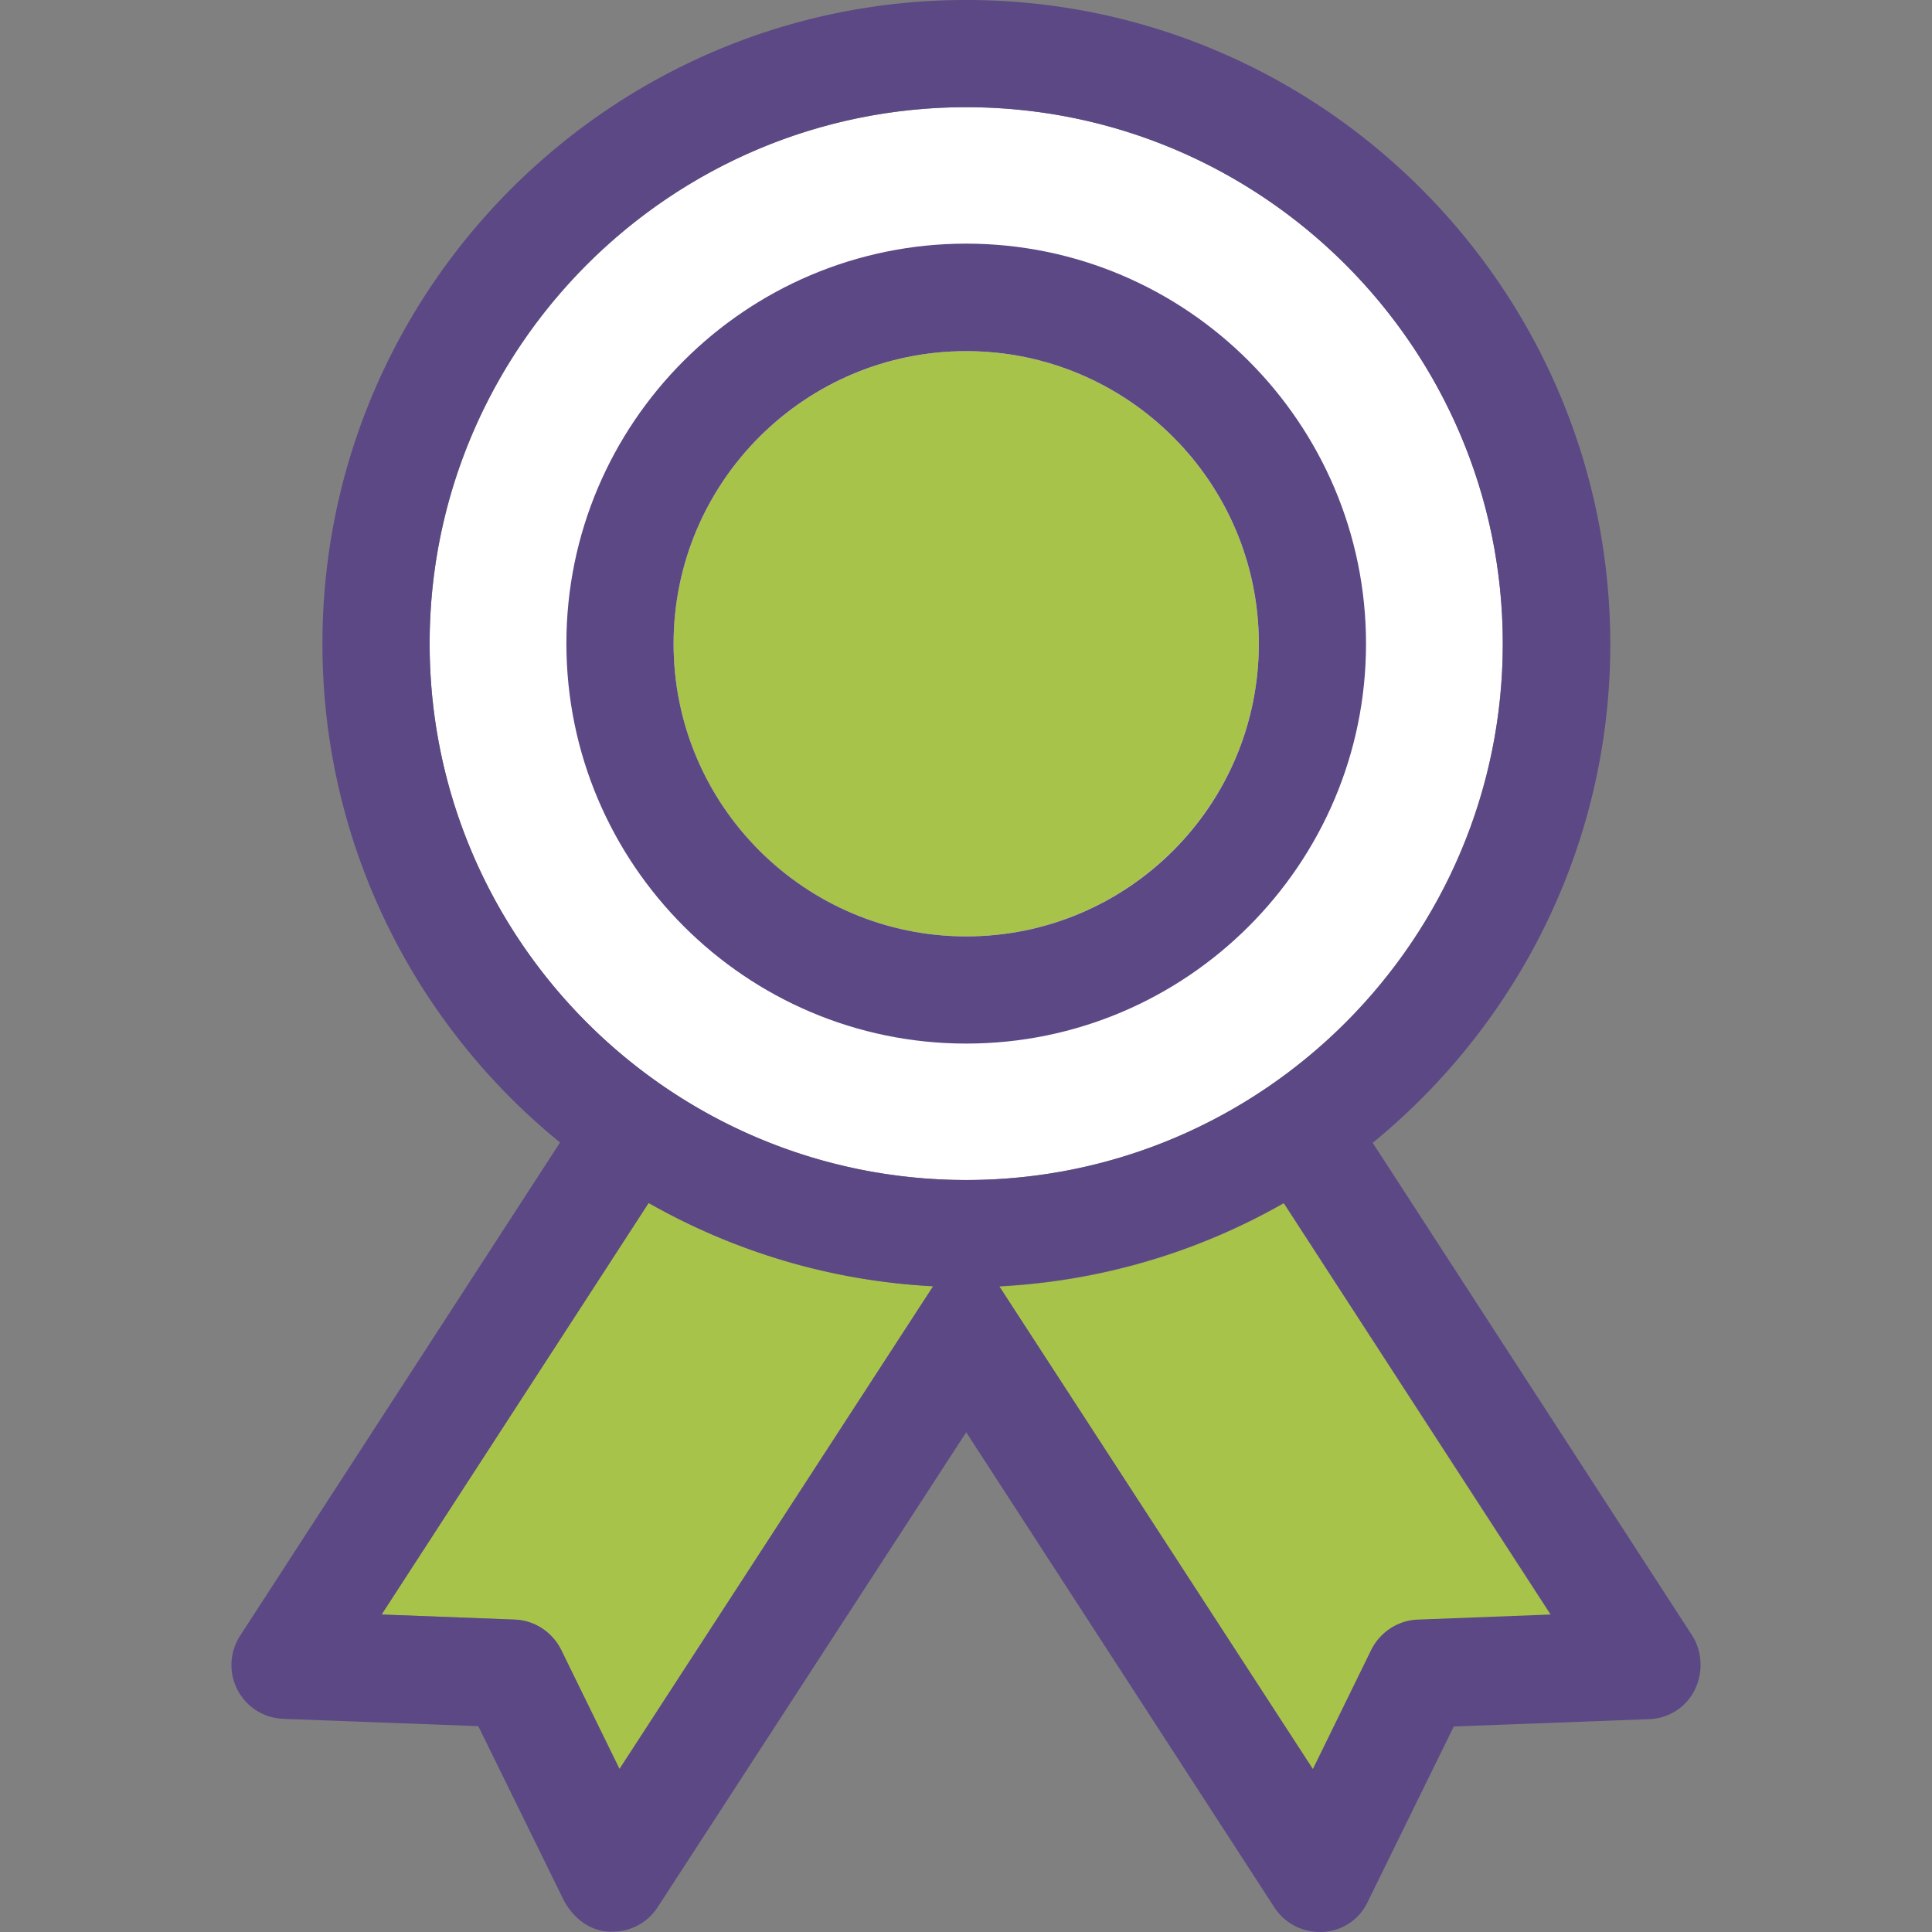 <svg xmlns="http://www.w3.org/2000/svg" version="1.1" xmlns:xlink="http://www.w3.org/1999/xlink" xmlns:svgjs="http://svgjs.com/svgjs" width="512" height="512" x="0" y="0" viewBox="0 0 392.676 392.676" style="enable-background:new 0 0 512 512" xml:space="preserve" class=""><rect x="0" y="0" width="392.676" height="392.676" fill="#808080" stroke="none"/><g><path d="M196.38 239.838c60.121 0 109.059-48.937 109.059-109.059S256.502 21.786 196.38 21.786 87.322 70.723 87.322 130.844s48.937 108.994 109.058 108.994z" style="" fill="#ffffff" data-original="#ffffff" class=""></path><path d="M260.962 244.622h-.129c-17.261 9.826-36.784 15.774-57.729 16.873l63.741 98.133 11.895-24.242c1.745-3.62 5.43-5.947 9.438-6.077l27.022-1.034-54.238-83.653zM189.657 261.43c-20.881-1.099-40.469-7.046-57.729-16.873h-.129L77.56 328.145l27.022 1.034c4.008.129 7.628 2.457 9.438 6.077l11.895 24.242 63.742-98.068z" style="" fill="#a7c349" data-original="#56ace0" class=""></path><path d="m343.968 332.477-64.97-100.202c29.414-24.048 48.291-60.574 48.291-101.366C327.225 58.699 268.526 0 196.38 0S65.536 58.699 65.536 130.844c0 40.857 18.877 77.446 48.291 101.366L48.793 332.477a10.961 10.961 0 0 0-.517 10.99c1.81 3.491 5.301 5.689 9.244 5.883l39.693 1.487 17.519 35.685c3.879 6.659 9.568 6.077 9.826 6.077a10.85 10.85 0 0 0 9.115-4.978l62.707-96.517 62.642 96.582c2.133 3.297 5.883 5.172 9.826 4.978a10.632 10.632 0 0 0 9.115-6.077l17.519-35.685 39.693-1.487c3.943-.129 7.499-2.392 9.244-5.883 1.747-3.492 1.618-7.758-.451-11.055zm-65.228 2.78-11.895 24.307-63.741-98.133c20.881-1.099 40.469-7.046 57.729-16.873h.129l54.238 83.588-27.022 1.034c-4.008.129-7.628 2.521-9.438 6.077zm-174.158-6.077-27.022-1.034 54.238-83.588h.129c17.261 9.762 36.784 15.774 57.729 16.873l-63.741 98.133-11.895-24.307c-1.809-3.556-5.429-5.948-9.438-6.077zM196.38 21.786c60.121 0 109.059 48.937 109.059 109.059S256.502 239.838 196.38 239.838 87.322 190.901 87.322 130.78 136.259 21.786 196.38 21.786z" style="" fill="#5b4885" data-original="#194f82" class=""></path><path d="M255.855 130.844c0-32.776-26.634-59.475-59.475-59.475-32.776 0-59.475 26.634-59.475 59.475s26.634 59.475 59.475 59.475c32.776 0 59.475-26.634 59.475-59.475z" style="" fill="#a7c349" data-original="#ffc10d" class=""></path><path d="M196.38 49.519c-44.8 0-81.261 36.461-81.261 81.261s36.461 81.325 81.261 81.325 81.261-36.461 81.261-81.261-36.461-81.325-81.261-81.325zm-59.474 81.325c0-32.776 26.634-59.475 59.475-59.475 32.776 0 59.475 26.634 59.475 59.475s-26.634 59.475-59.475 59.475c-32.776 0-59.475-26.634-59.475-59.475z" style="" fill="#5b4885" data-original="#194f82" class=""></path></g></svg>